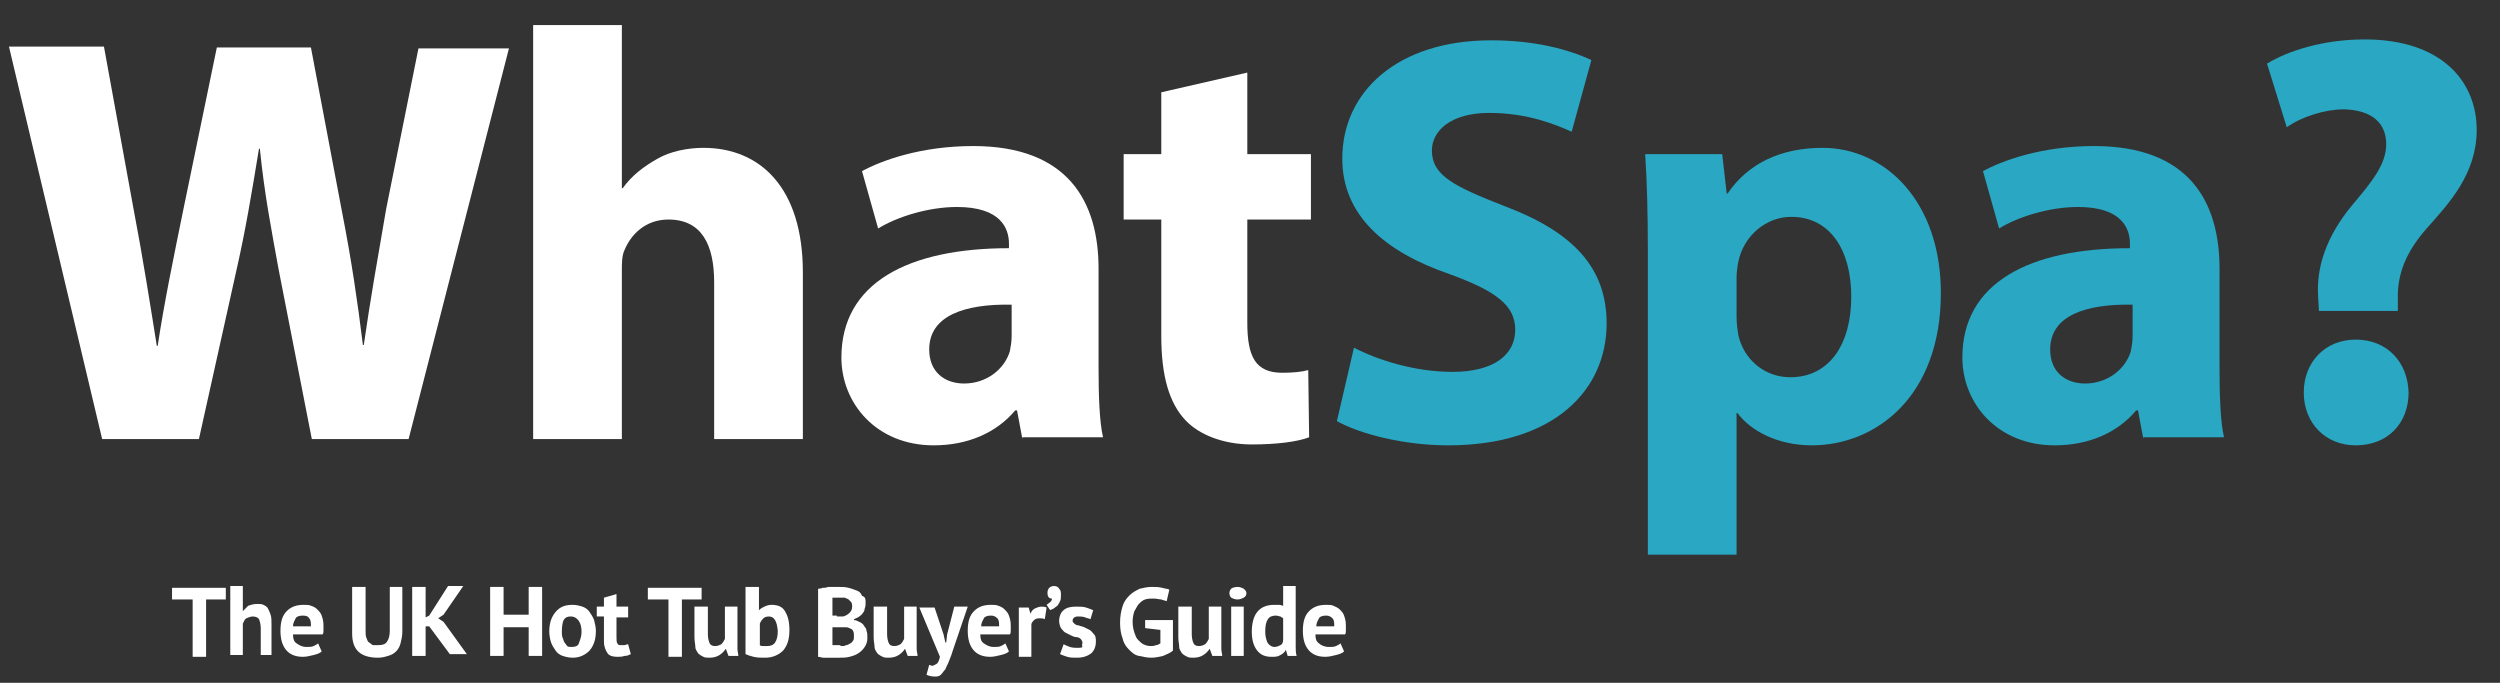 <?xml version="1.0" encoding="utf-8"?>
<!-- Generator: Adobe Illustrator 23.1.1, SVG Export Plug-In . SVG Version: 6.00 Build 0)  -->
<svg version="1.1" id="Layer_1" xmlns="http://www.w3.org/2000/svg" xmlns:xlink="http://www.w3.org/1999/xlink" x="0px" y="0px"
	 viewBox="0 0 279 76.2" style="enable-background:new 0 0 279 76.2;" xml:space="preserve">
<rect x="0" y="0" width="279" height="76.2" fill="#333333" stroke="none"/>
<style type="text/css">
	.st0{enable-background:new    ;}
	.st1{fill:#FFFFFF;}
	.st2{fill:#29A7C3;}
</style>
<g class="st0">
	<path class="st1" d="M11.4,49L1,5.2h10.6l3.3,18.1c1,5.2,1.9,10.9,2.6,15.3h0.1c0.7-4.7,1.8-10,2.9-15.4l3.7-17.9h10.5l3.5,18.5
		c1,5.1,1.7,9.8,2.3,14.7h0.1c0.7-4.9,1.6-10,2.5-15.2l3.6-17.9h10.1L45.6,49H34.8l-3.7-18.9c-0.8-4.4-1.6-8.5-2.1-13.5h-0.1
		c-0.8,4.9-1.5,9.1-2.5,13.5L22.2,49H11.4z"/>
	<path class="st1" d="M59.5,2.8h9.9V21h0.1c1-1.4,2.3-2.4,3.9-3.3c1.4-0.8,3.3-1.2,5.1-1.2c6.3,0,11.1,4.4,11.1,13.9V49h-9.9V31.5
		c0-4.2-1.4-7-5.1-7c-2.6,0-4.2,1.7-4.9,3.4c-0.3,0.6-0.3,1.5-0.3,2.2V49h-9.9V2.8z"/>
	<path class="st1" d="M114.1,49l-0.6-3.2h-0.2c-2.1,2.5-5.3,3.9-9.1,3.9c-6.4,0-10.3-4.7-10.3-9.8c0-8.3,7.4-12.2,18.7-12.2v-0.5
		c0-1.7-0.9-4.1-5.8-4.1c-3.2,0-6.7,1.1-8.8,2.4l-1.8-6.4c2.2-1.2,6.6-2.8,12.4-2.8c10.6,0,14,6.2,14,13.7v11.1c0,3.1,0.1,6,0.5,7.7
		H114.1z M112.9,34c-5.2-0.1-9.2,1.2-9.2,5c0,2.5,1.7,3.8,3.9,3.8c2.5,0,4.5-1.6,5.1-3.6c0.1-0.5,0.2-1.1,0.2-1.7V34z"/>
	<path class="st1" d="M139.2,8.1v9.1h7.1v7.3h-7.1V36c0,3.8,0.9,5.6,3.9,5.6c1.2,0,2.2-0.1,2.9-0.3l0.1,7.5
		c-1.3,0.5-3.6,0.8-6.4,0.8c-3.2,0-5.9-1.1-7.4-2.7c-1.8-1.9-2.7-4.9-2.7-9.4v-13h-4.2v-7.3h4.2v-6.9L139.2,8.1z"/>
</g>
<g class="st0">
	<path class="st2" d="M151.1,38.8c2.7,1.4,6.8,2.7,11,2.7c4.6,0,7-1.9,7-4.7c0-2.7-2.1-4.3-7.3-6.2c-7.3-2.5-12-6.6-12-12.9
		c0-7.5,6.2-13.2,16.6-13.2c4.9,0,8.6,1,11.2,2.2l-2.2,8c-1.8-0.8-4.9-2.1-9.2-2.1c-4.3,0-6.4,2-6.4,4.2c0,2.8,2.5,4,8.1,6.2
		c7.7,2.9,11.4,6.9,11.4,13.1c0,7.3-5.7,13.6-17.7,13.6c-5,0-9.9-1.3-12.4-2.7L151.1,38.8z"/>
	<path class="st2" d="M183.9,27.9c0-4.2-0.1-7.7-0.3-10.7h8.6l0.5,4.4h0.1c2.3-3.4,6-5.1,10.6-5.1c7,0,13.2,6,13.2,16.2
		c0,11.6-7.3,17-14.4,17c-3.8,0-6.8-1.6-8.3-3.6h-0.1v15.8h-9.9V27.9z M193.8,35.3c0,0.8,0.1,1.5,0.2,2.1c0.6,2.7,2.9,4.7,5.8,4.7
		c4.3,0,6.8-3.6,6.8-9c0-5.1-2.3-8.9-6.7-8.9c-2.8,0-5.3,2.1-5.9,5c-0.1,0.5-0.2,1.2-0.2,1.8V35.3z"/>
	<path class="st2" d="M239.2,49l-0.6-3.2h-0.2c-2.1,2.5-5.3,3.9-9.1,3.9c-6.4,0-10.3-4.7-10.3-9.8c0-8.3,7.4-12.2,18.7-12.2v-0.5
		c0-1.7-0.9-4.1-5.8-4.1c-3.2,0-6.7,1.1-8.8,2.4l-1.8-6.4c2.2-1.2,6.6-2.8,12.4-2.8c10.6,0,14,6.2,14,13.7v11.1c0,3.1,0.1,6,0.5,7.7
		H239.2z M238,34c-5.2-0.1-9.2,1.2-9.2,5c0,2.5,1.7,3.8,3.9,3.8c2.5,0,4.5-1.6,5.1-3.6c0.1-0.5,0.2-1.1,0.2-1.7V34z"/>
	<path class="st2" d="M258.8,34.8l-0.1-1.7c-0.2-3.3,0.9-6.7,3.8-10.2c2.1-2.5,3.8-4.5,3.8-6.8c0-2.3-1.5-3.8-4.7-3.9
		c-2.1,0-4.7,0.8-6.4,2L253,7.1c2.3-1.4,6.2-2.7,10.9-2.7c8.6,0,12.5,4.7,12.5,10.1c0,4.9-3.1,8.2-5.5,10.9
		c-2.4,2.7-3.4,5.2-3.3,8.1v1.2H258.8z M257.1,43.8c0-3.4,2.4-5.9,5.8-5.9c3.5,0,5.8,2.5,5.9,5.9c0,3.4-2.3,5.9-5.9,5.9
		C259.5,49.7,257.1,47.2,257.1,43.8z"/>
</g>
<g class="st0">
	<path class="st1" d="M25.3,66.9H23v6.4h-1.5v-6.4h-2.3v-1.3h6V66.9z"/>
	<path class="st1" d="M29.1,73.2v-3.1c0-0.4-0.1-0.8-0.2-1c-0.1-0.2-0.4-0.3-0.7-0.3c-0.2,0-0.5,0.1-0.7,0.2s-0.3,0.4-0.4,0.6v3.5
		h-1.4v-7.7h1.4v2.8h0c0.2-0.2,0.4-0.4,0.6-0.6c0.3-0.1,0.6-0.2,1-0.2c0.3,0,0.5,0,0.7,0.1c0.2,0.1,0.4,0.2,0.5,0.4
		c0.1,0.2,0.2,0.4,0.3,0.7c0.1,0.3,0.1,0.6,0.1,1.1v3.4H29.1z"/>
	<path class="st1" d="M35.9,72.7c-0.2,0.2-0.5,0.3-0.9,0.4c-0.4,0.1-0.8,0.2-1.2,0.2c-0.9,0-1.5-0.3-1.9-0.8
		c-0.4-0.5-0.6-1.2-0.6-2.1c0-1,0.2-1.7,0.7-2.2c0.5-0.5,1.1-0.7,1.9-0.7c0.3,0,0.6,0,0.8,0.1c0.3,0.1,0.5,0.2,0.7,0.4
		c0.2,0.2,0.4,0.4,0.5,0.7c0.1,0.3,0.2,0.6,0.2,1.1c0,0.2,0,0.3,0,0.5c0,0.2,0,0.4-0.1,0.5h-3.3c0,0.5,0.1,0.8,0.4,1
		s0.6,0.4,1.1,0.4c0.3,0,0.6,0,0.8-0.1c0.2-0.1,0.4-0.2,0.5-0.3L35.9,72.7z M33.8,68.7c-0.4,0-0.7,0.1-0.8,0.3s-0.3,0.5-0.3,0.9h2
		c0-0.4,0-0.7-0.2-0.9C34.4,68.8,34.2,68.7,33.8,68.7z"/>
	<path class="st1" d="M43.5,65.5h1.4v5c0,0.5-0.1,0.9-0.2,1.3c-0.1,0.4-0.3,0.7-0.5,0.9s-0.5,0.4-0.9,0.5c-0.3,0.1-0.7,0.2-1.1,0.2
		c-2,0-2.9-0.9-2.9-2.7v-5.2h1.5v4.9c0,0.3,0,0.6,0.1,0.8c0.1,0.2,0.1,0.4,0.3,0.5c0.1,0.1,0.3,0.2,0.4,0.3C41.8,72,42,72,42.2,72
		c0.5,0,0.8-0.1,1-0.4c0.2-0.3,0.3-0.7,0.3-1.2V65.5z"/>
	<path class="st1" d="M47.9,69.9h-0.4v3.3H46v-7.7h1.5v3.4l0.4-0.2l2.1-3.3h1.7l-2.2,3.2l-0.6,0.4l0.6,0.4l2.6,3.6h-1.9L47.9,69.9z"
		/>
	<path class="st1" d="M59,70h-2.8v3.2h-1.5v-7.7h1.5v3.1H59v-3.1h1.5v7.7H59V70z"/>
	<path class="st1" d="M61.3,70.5c0-0.9,0.2-1.6,0.7-2.2s1.1-0.8,1.9-0.8c0.4,0,0.8,0.1,1.1,0.2c0.3,0.1,0.6,0.3,0.8,0.6
		c0.2,0.3,0.4,0.6,0.5,0.9c0.1,0.4,0.2,0.8,0.2,1.2c0,0.9-0.2,1.6-0.7,2.2c-0.5,0.5-1.1,0.8-1.9,0.8c-0.4,0-0.8-0.1-1.1-0.2
		c-0.3-0.1-0.6-0.3-0.8-0.6s-0.4-0.6-0.5-0.9S61.3,70.9,61.3,70.5z M62.7,70.5c0,0.2,0,0.5,0.1,0.7s0.1,0.4,0.2,0.5s0.2,0.3,0.3,0.4
		c0.1,0.1,0.3,0.1,0.5,0.1c0.4,0,0.7-0.1,0.8-0.4s0.3-0.7,0.3-1.3c0-0.5-0.1-0.9-0.3-1.2c-0.2-0.3-0.5-0.5-0.9-0.5
		c-0.4,0-0.6,0.1-0.8,0.4C62.8,69.4,62.7,69.9,62.7,70.5z"/>
	<path class="st1" d="M66.6,67.7h0.8v-1l1.4-0.4v1.4h1.3v1.2h-1.3V71c0,0.4,0,0.7,0.1,0.8c0.1,0.2,0.2,0.2,0.4,0.2
		c0.1,0,0.3,0,0.4,0s0.2-0.1,0.4-0.1l0.3,1.1c-0.2,0.1-0.4,0.2-0.7,0.2c-0.3,0.1-0.5,0.1-0.8,0.1c-0.5,0-0.9-0.1-1.1-0.4
		c-0.2-0.3-0.4-0.7-0.4-1.3v-2.8h-0.8V67.7z"/>
	<path class="st1" d="M78.3,66.9h-2.2v6.4h-1.5v-6.4h-2.3v-1.3h6V66.9z"/>
	<path class="st1" d="M79,67.7v3.1c0,0.4,0.1,0.8,0.2,1c0.1,0.2,0.3,0.3,0.6,0.3c0.3,0,0.5-0.1,0.7-0.2c0.2-0.2,0.3-0.4,0.4-0.6
		v-3.6h1.4v3.8c0,0.3,0,0.6,0,0.9c0,0.3,0.1,0.6,0.1,0.8h-1.1l-0.3-0.8h0c-0.2,0.3-0.4,0.5-0.7,0.7c-0.3,0.2-0.7,0.3-1.1,0.3
		c-0.3,0-0.5,0-0.7-0.1c-0.2-0.1-0.4-0.2-0.6-0.4c-0.1-0.2-0.3-0.4-0.3-0.7s-0.1-0.6-0.1-1.1v-3.4H79z"/>
	<path class="st1" d="M83.3,65.5h1.4v2.6h0c0.2-0.2,0.4-0.3,0.6-0.4c0.2-0.1,0.5-0.2,0.8-0.2c0.7,0,1.2,0.2,1.5,0.7
		c0.3,0.5,0.5,1.1,0.5,2.1c0,1-0.2,1.7-0.7,2.3c-0.5,0.5-1.2,0.8-2,0.8c-0.5,0-0.9,0-1.3-0.1s-0.7-0.2-0.9-0.3V65.5z M85.8,68.8
		c-0.3,0-0.5,0.1-0.6,0.2s-0.3,0.3-0.4,0.6V72c0.1,0.1,0.2,0.1,0.4,0.1c0.1,0,0.3,0,0.4,0c0.4,0,0.7-0.1,0.9-0.4
		c0.2-0.3,0.3-0.7,0.3-1.3C86.7,69.3,86.4,68.8,85.8,68.8z"/>
	<path class="st1" d="M96.6,67.3c0,0.2,0,0.4-0.1,0.6c0,0.2-0.1,0.4-0.2,0.5c-0.1,0.2-0.3,0.3-0.4,0.4s-0.4,0.2-0.6,0.3v0.1
		c0.2,0,0.4,0.1,0.6,0.2c0.2,0.1,0.4,0.2,0.5,0.4c0.1,0.2,0.3,0.3,0.3,0.6c0.1,0.2,0.1,0.5,0.1,0.8c0,0.4-0.1,0.7-0.3,1
		c-0.2,0.3-0.4,0.5-0.7,0.7c-0.3,0.2-0.6,0.3-1,0.4c-0.4,0.1-0.7,0.1-1.1,0.1c-0.1,0-0.3,0-0.5,0s-0.4,0-0.6,0c-0.2,0-0.5,0-0.7,0
		c-0.2,0-0.4-0.1-0.6-0.1v-7.6c0.1,0,0.3,0,0.5-0.1c0.2,0,0.4,0,0.6-0.1c0.2,0,0.4,0,0.6,0c0.2,0,0.4,0,0.6,0c0.4,0,0.7,0,1.1,0.1
		s0.6,0.2,0.9,0.3c0.3,0.1,0.5,0.3,0.6,0.6C96.6,66.6,96.6,66.9,96.6,67.3z M93.4,68.8c0.1,0,0.2,0,0.4,0c0.1,0,0.2,0,0.3,0
		c0.3-0.1,0.5-0.2,0.7-0.4s0.3-0.4,0.3-0.7c0-0.2,0-0.3-0.1-0.5c-0.1-0.1-0.2-0.2-0.3-0.3c-0.1-0.1-0.3-0.1-0.4-0.2
		c-0.2,0-0.3,0-0.5,0c-0.2,0-0.4,0-0.5,0c-0.2,0-0.3,0-0.4,0v2H93.4z M93.9,72.1c0.2,0,0.4,0,0.5-0.1c0.2,0,0.3-0.1,0.5-0.2
		s0.2-0.2,0.3-0.3s0.1-0.3,0.1-0.5c0-0.2,0-0.4-0.1-0.6s-0.2-0.2-0.4-0.3c-0.2-0.1-0.3-0.1-0.5-0.1c-0.2,0-0.4,0-0.6,0h-0.8V72
		c0,0,0.1,0,0.2,0c0.1,0,0.2,0,0.3,0c0.1,0,0.2,0,0.3,0S93.8,72.1,93.9,72.1z"/>
	<path class="st1" d="M99,67.7v3.1c0,0.4,0.1,0.8,0.2,1c0.1,0.2,0.3,0.3,0.6,0.3c0.3,0,0.5-0.1,0.7-0.2c0.2-0.2,0.3-0.4,0.4-0.6
		v-3.6h1.4v3.8c0,0.3,0,0.6,0,0.9c0,0.3,0.1,0.6,0.1,0.8h-1.1l-0.3-0.8h0c-0.2,0.3-0.4,0.5-0.7,0.7c-0.3,0.2-0.7,0.3-1.1,0.3
		c-0.3,0-0.5,0-0.7-0.1c-0.2-0.1-0.4-0.2-0.6-0.4c-0.1-0.2-0.3-0.4-0.3-0.7s-0.1-0.6-0.1-1.1v-3.4H99z"/>
	<path class="st1" d="M105.3,70.8l0.2,0.9h0.1l0.1-0.9l0.8-3.1h1.5l-1.7,5c-0.1,0.4-0.3,0.8-0.4,1.1c-0.1,0.3-0.3,0.6-0.4,0.9
		c-0.2,0.2-0.3,0.4-0.5,0.6s-0.4,0.2-0.7,0.2c-0.4,0-0.7-0.1-0.9-0.2l0.3-1.1c0.1,0,0.2,0.1,0.3,0.1c0.2,0,0.3-0.1,0.5-0.2
		c0.2-0.1,0.3-0.4,0.4-0.8l-2.3-5.5h1.7L105.3,70.8z"/>
	<path class="st1" d="M112.6,72.7c-0.2,0.2-0.5,0.3-0.9,0.4c-0.4,0.1-0.8,0.2-1.2,0.2c-0.9,0-1.5-0.3-1.9-0.8
		c-0.4-0.5-0.6-1.2-0.6-2.1c0-1,0.2-1.7,0.7-2.2c0.5-0.5,1.1-0.7,1.9-0.7c0.3,0,0.6,0,0.8,0.1c0.3,0.1,0.5,0.2,0.7,0.4
		c0.2,0.2,0.4,0.4,0.5,0.7c0.1,0.3,0.2,0.6,0.2,1.1c0,0.2,0,0.3,0,0.5c0,0.2,0,0.4-0.1,0.5h-3.3c0,0.5,0.1,0.8,0.4,1
		s0.6,0.4,1.1,0.4c0.3,0,0.6,0,0.8-0.1c0.2-0.1,0.4-0.2,0.5-0.3L112.6,72.7z M110.6,68.7c-0.4,0-0.7,0.1-0.8,0.3s-0.3,0.5-0.3,0.9h2
		c0-0.4,0-0.7-0.2-0.9C111.1,68.8,110.9,68.7,110.6,68.7z"/>
	<path class="st1" d="M116.6,69.1c-0.2-0.1-0.4-0.1-0.6-0.1c-0.3,0-0.5,0.1-0.6,0.2s-0.3,0.3-0.3,0.5v3.6h-1.4v-5.5h1.1l0.2,0.7h0
		c0.1-0.3,0.3-0.5,0.5-0.6c0.2-0.1,0.5-0.2,0.7-0.2c0.2,0,0.4,0,0.6,0.1L116.6,69.1z"/>
	<path class="st1" d="M116.9,66.1c0-0.2,0.1-0.4,0.2-0.5c0.1-0.1,0.3-0.2,0.5-0.2c0.3,0,0.5,0.1,0.6,0.3c0.2,0.2,0.2,0.4,0.2,0.7
		c0,0.3,0,0.5-0.1,0.7s-0.2,0.4-0.3,0.5s-0.3,0.2-0.4,0.3s-0.3,0.1-0.4,0.2l-0.4-0.6c0.1-0.1,0.3-0.2,0.4-0.3s0.2-0.2,0.2-0.4
		c-0.1,0-0.3,0-0.4-0.2S116.9,66.4,116.9,66.1z"/>
	<path class="st1" d="M120.8,71.7c0-0.1-0.1-0.3-0.2-0.4c-0.1-0.1-0.3-0.2-0.5-0.2s-0.4-0.1-0.6-0.2c-0.2-0.1-0.4-0.2-0.6-0.3
		s-0.3-0.3-0.5-0.5c-0.1-0.2-0.2-0.5-0.2-0.8c0-0.5,0.2-1,0.5-1.2c0.3-0.3,0.8-0.4,1.4-0.4c0.4,0,0.8,0,1.1,0.1
		c0.3,0.1,0.6,0.2,0.8,0.3l-0.3,1c-0.2-0.1-0.4-0.1-0.6-0.2c-0.3-0.1-0.5-0.1-0.8-0.1c-0.4,0-0.6,0.2-0.6,0.5c0,0.1,0.1,0.2,0.2,0.3
		c0.1,0.1,0.3,0.2,0.5,0.2c0.2,0.1,0.4,0.1,0.6,0.2c0.2,0.1,0.4,0.2,0.6,0.3c0.2,0.1,0.3,0.3,0.5,0.5s0.2,0.5,0.2,0.8
		c0,0.6-0.2,1-0.5,1.3c-0.4,0.3-0.9,0.5-1.6,0.5c-0.4,0-0.8,0-1.1-0.1c-0.3-0.1-0.6-0.2-0.8-0.3l0.4-1.1c0.2,0.1,0.4,0.2,0.7,0.3
		c0.3,0.1,0.6,0.1,0.9,0.1c0.2,0,0.4,0,0.5-0.1C120.7,72,120.8,71.9,120.8,71.7z"/>
	<path class="st1" d="M128,69.2h2.9v3.4c-0.3,0.3-0.7,0.4-1.1,0.6c-0.4,0.1-0.9,0.2-1.3,0.2c-0.5,0-0.9-0.1-1.4-0.2
		s-0.8-0.4-1.1-0.7c-0.3-0.3-0.6-0.7-0.7-1.2c-0.2-0.5-0.3-1.1-0.3-1.8c0-0.7,0.1-1.3,0.3-1.9s0.5-0.9,0.8-1.2
		c0.3-0.3,0.7-0.5,1.1-0.7c0.4-0.1,0.9-0.2,1.3-0.2s0.8,0,1.2,0.1c0.3,0.1,0.6,0.1,0.8,0.2l-0.3,1.3c-0.2-0.1-0.4-0.1-0.6-0.2
		c-0.2,0-0.5-0.1-0.9-0.1c-0.3,0-0.6,0-0.9,0.1c-0.3,0.1-0.5,0.3-0.7,0.5c-0.2,0.2-0.3,0.5-0.5,0.8c-0.1,0.3-0.2,0.7-0.2,1.2
		c0,0.5,0.1,0.9,0.2,1.2c0.1,0.3,0.2,0.6,0.4,0.8c0.2,0.2,0.4,0.4,0.6,0.5s0.5,0.2,0.8,0.2c0.2,0,0.4,0,0.6-0.1
		c0.2,0,0.3-0.1,0.5-0.2v-1.5l-1.7-0.2V69.2z"/>
	<path class="st1" d="M133,67.7v3.1c0,0.4,0.1,0.8,0.2,1c0.1,0.2,0.3,0.3,0.6,0.3c0.3,0,0.5-0.1,0.7-0.2c0.2-0.2,0.3-0.4,0.4-0.6
		v-3.6h1.4v3.8c0,0.3,0,0.6,0,0.9c0,0.3,0.1,0.6,0.1,0.8h-1.1l-0.3-0.8h0c-0.2,0.3-0.4,0.5-0.7,0.7c-0.3,0.2-0.7,0.3-1.1,0.3
		c-0.3,0-0.5,0-0.7-0.1c-0.2-0.1-0.4-0.2-0.6-0.4c-0.1-0.2-0.3-0.4-0.3-0.7s-0.1-0.6-0.1-1.1v-3.4H133z"/>
	<path class="st1" d="M137.2,66.2c0-0.2,0.1-0.4,0.2-0.5s0.4-0.2,0.7-0.2s0.5,0.1,0.7,0.2c0.2,0.2,0.3,0.3,0.3,0.5s-0.1,0.4-0.3,0.5
		c-0.2,0.1-0.4,0.2-0.7,0.2s-0.5-0.1-0.7-0.2C137.3,66.6,137.2,66.4,137.2,66.2z M137.4,67.7h1.4v5.5h-1.4V67.7z"/>
	<path class="st1" d="M144.6,71.3c0,0.3,0,0.6,0,0.9c0,0.3,0,0.6,0.1,1h-1l-0.2-0.7h0c-0.1,0.3-0.4,0.5-0.6,0.6
		c-0.3,0.2-0.6,0.2-1,0.2c-0.7,0-1.2-0.2-1.6-0.7c-0.4-0.5-0.6-1.2-0.6-2.1c0-0.9,0.2-1.7,0.6-2.2c0.4-0.5,1-0.8,1.9-0.8
		c0.2,0,0.4,0,0.6,0c0.1,0,0.3,0.1,0.4,0.1v-2.2h1.4V71.3z M142.2,72.2c0.3,0,0.5-0.1,0.7-0.2c0.2-0.1,0.3-0.3,0.3-0.6V69
		c-0.1-0.1-0.2-0.1-0.3-0.2c-0.1,0-0.3-0.1-0.5-0.1c-0.4,0-0.7,0.1-0.9,0.4c-0.2,0.3-0.3,0.7-0.3,1.4c0,0.5,0.1,0.8,0.2,1.1
		S141.9,72.2,142.2,72.2z"/>
	<path class="st1" d="M150,72.7c-0.2,0.2-0.5,0.3-0.9,0.4s-0.8,0.2-1.2,0.2c-0.9,0-1.5-0.3-1.9-0.8c-0.4-0.5-0.6-1.2-0.6-2.1
		c0-1,0.2-1.7,0.7-2.2c0.5-0.5,1.1-0.7,1.9-0.7c0.3,0,0.6,0,0.8,0.1s0.5,0.2,0.7,0.4c0.2,0.2,0.4,0.4,0.5,0.7
		c0.1,0.3,0.2,0.6,0.2,1.1c0,0.2,0,0.3,0,0.5c0,0.2,0,0.4-0.1,0.5h-3.3c0,0.5,0.1,0.8,0.4,1c0.2,0.2,0.6,0.4,1.1,0.4
		c0.3,0,0.6,0,0.8-0.1c0.2-0.1,0.4-0.2,0.5-0.3L150,72.7z M148,68.7c-0.4,0-0.7,0.1-0.8,0.3s-0.3,0.5-0.3,0.9h2c0-0.4,0-0.7-0.2-0.9
		C148.5,68.8,148.3,68.7,148,68.7z"/>
</g>
</svg>
